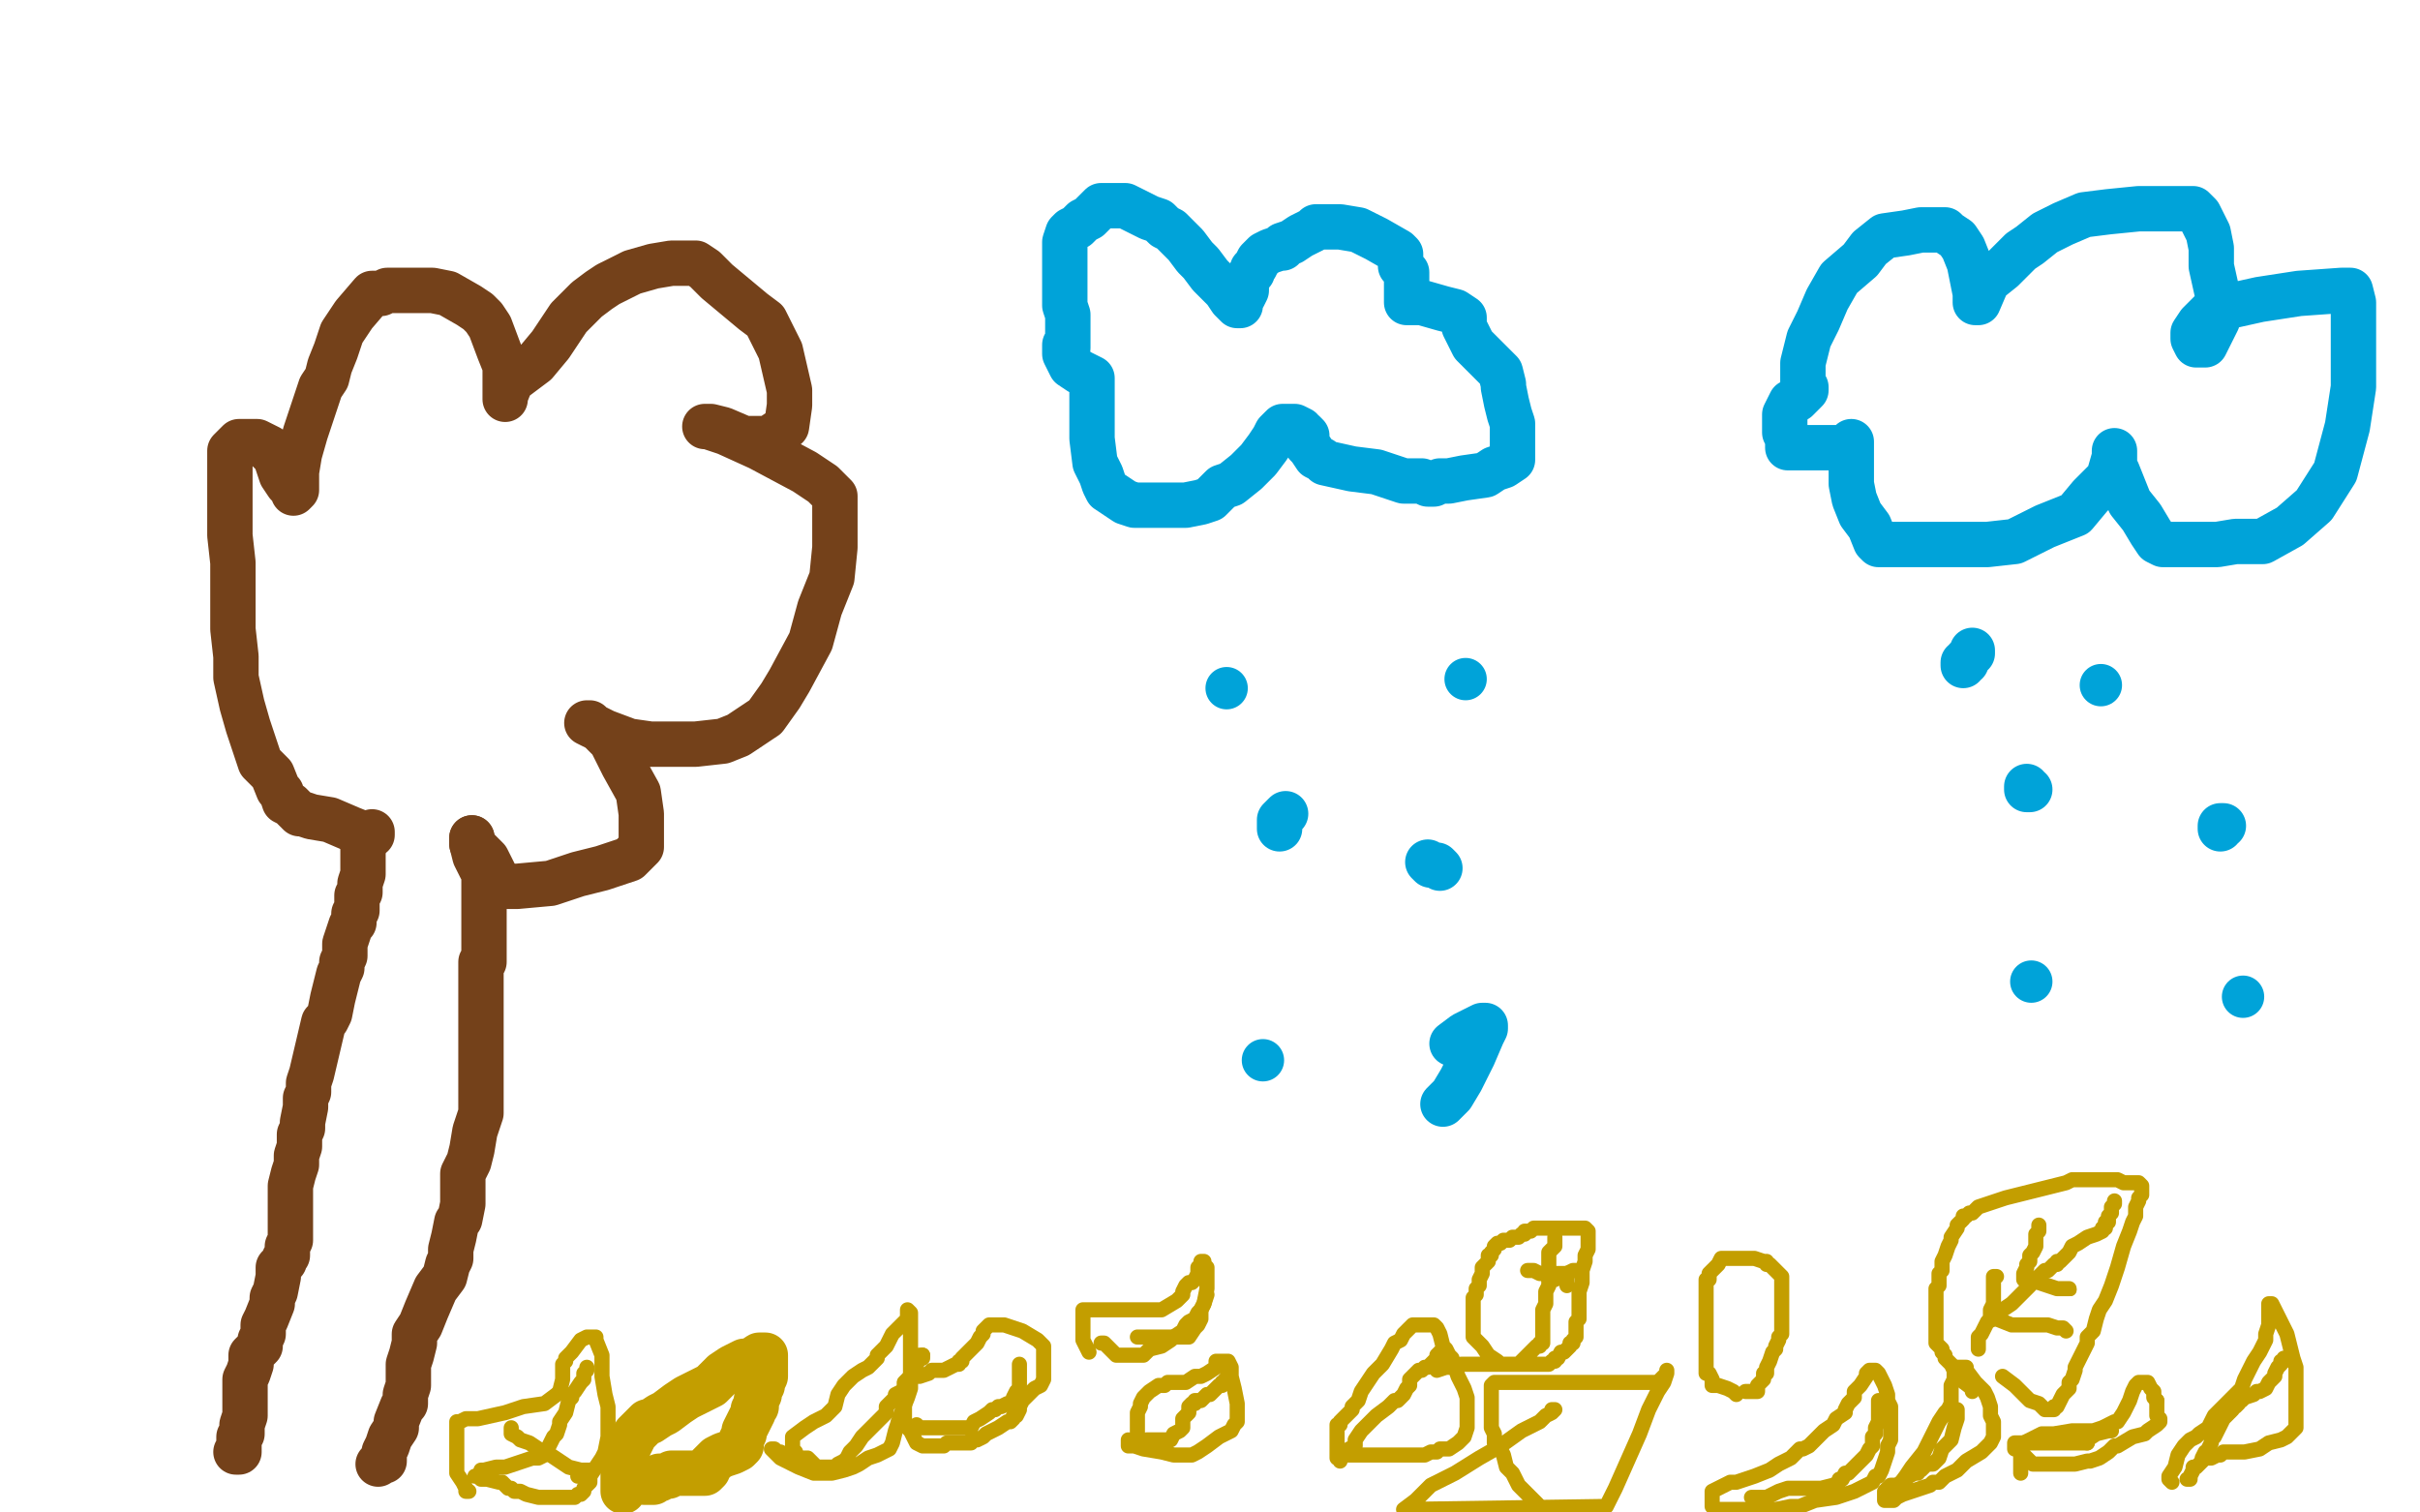 <?xml version="1.0" standalone="no"?>
<!DOCTYPE svg PUBLIC "-//W3C//DTD SVG 1.1//EN"
"http://www.w3.org/Graphics/SVG/1.1/DTD/svg11.dtd">

<svg width="800" height="500" version="1.1" xmlns="http://www.w3.org/2000/svg" xmlns:xlink="http://www.w3.org/1999/xlink" style="stroke-antialiasing: false"><desc>This SVG has been created on https://colorillo.com/</desc><rect x='0' y='0' width='800' height='500' style='fill: rgb(255,255,255); stroke-width:0' /><polyline points="78,480 79,480 79,480 79,479 79,479 79,478 79,478 79,477 79,477 79,475 79,475 80,474 80,474 80,471 80,471 81,468 81,466 81,463 81,462 81,460 81,458 81,456 82,454 83,451 83,448 84,447 86,445 86,443 87,441 87,438 88,436 90,431 90,429 91,427 92,422 92,419 93,418 94,417 94,416 95,415 95,414 95,412 96,410 96,404 96,401 96,397 96,392 97,388 98,385 98,382 99,379 99,377 99,375 100,373 100,371 101,366 101,363 102,361 102,358 103,355 107,338 108,337 109,335 110,330 111,326 112,322 113,320 113,318 114,316 114,313 114,312 115,309 116,306 117,305 117,303 117,302 118,301 118,300 118,299 118,298 118,297 118,296 119,295 119,292 120,289 120,286 120,284 120,283 120,282 120,281 120,280" style="fill: none; stroke: #74411a; stroke-width: 15; stroke-linejoin: round; stroke-linecap: round; stroke-antialiasing: false; stroke-antialias: 0; opacity: 1.0"/>
<polyline points="125,484 126,483 126,483 127,483 127,483 127,482 127,482 127,480 127,480 128,478 128,478 129,475 129,475 131,472 131,470 133,465 134,464 134,461 135,458 135,456 135,451 136,448 137,444 137,441 139,438 141,433 144,426 147,422 148,418 149,416 149,414 149,413 150,409 151,404 152,403 153,398 153,393 153,390 153,388 154,386 155,384 156,380 157,374 159,368 159,361 159,357 159,354 159,348 159,343 159,337 159,329 159,326 159,324 159,323 159,321 159,319 159,318 160,318 160,316 160,314 160,310 160,307 160,305 160,304 160,303 160,302 160,299 160,297 160,296 160,295 160,294 160,293 160,292 160,291 160,290 160,289 160,288 159,287 157,283 156,279 156,277" style="fill: none; stroke: #74411a; stroke-width: 15; stroke-linejoin: round; stroke-linecap: round; stroke-antialiasing: false; stroke-antialias: 0; opacity: 1.0"/>
<polyline points="123,275 123,276 123,276 121,276 121,276 116,274 116,274 109,271 109,271 103,270 103,270 100,269 100,269 99,269 99,269 97,267 96,266 94,265 93,262 92,261 90,256 86,252 84,246 82,240 80,233 78,224 78,217 77,208 77,198 77,186 76,177 76,169 76,161 76,155 76,152 76,149 77,148 79,146 80,146 82,146 85,146 87,147 89,148 89,149 91,151 93,157 95,160 97,162 97,163 98,162 98,156 99,150 101,143 103,137 104,134 106,128 108,125 109,121 111,116 113,110 117,104 123,97 126,97 128,96 129,96 131,96 134,96 137,96 143,96 148,97 155,101 158,103 160,105 162,108 165,116 167,121 167,126 167,129 167,131 167,132 167,131 169,126 177,120 182,114 188,105 194,99 198,96 201,94 207,91 209,90 216,88 222,87 228,87 230,87 233,89 237,93 243,98 249,103 253,106 256,112 258,116 261,129 261,134 260,141 254,145 252,145 246,145 239,142 235,141 233,141 234,141 237,142 240,143 251,148 266,156 272,160 276,164 276,169 276,173 276,181 275,191 271,201 268,212 261,225 258,230 253,237 244,243 239,245 230,246 221,246 215,246 208,245 200,242 196,240 195,239 194,239 198,241 202,245 206,253 211,262 212,269 212,273 212,277 212,280 208,284 199,287 191,289 182,292 171,293 170,293 167,293 166,292 164,290 162,286 161,284 158,281 156,279 156,278 156,277" style="fill: none; stroke: #74411a; stroke-width: 15; stroke-linejoin: round; stroke-linecap: round; stroke-antialiasing: false; stroke-antialias: 0; opacity: 1.0"/>
<polyline points="352,115 353,115 353,115 353,112 353,112 353,108 353,108 353,104 353,104 352,101 352,101 352,98 352,95 352,92 352,87 352,84 352,80 353,77 354,76 356,75 357,74 358,73 360,72 362,70 363,69 364,68 365,68 366,68 367,68 369,68 372,68 376,70 380,72 383,73 385,75 387,76 389,78 391,80 392,81 395,85 397,87 400,91 405,96 407,99 409,101 410,101 410,99 411,98 412,96 412,94 413,91 414,90 414,89 415,88 416,86 417,85 418,84 420,83 423,82 424,82 424,81 427,80 430,78 432,77 434,76 435,75 436,75 437,75 438,75 439,75 441,75 442,75 443,75 449,76 455,79 462,83 463,84 463,85 463,86 463,88 464,89 465,90 465,92 465,93 465,94 465,96 465,97 465,99 465,100 466,100 467,100 468,100 470,100 477,102 481,103 484,105 484,108 487,114 492,119 496,123 497,127 497,128 498,133 499,137 500,140 500,143 500,146 500,149 500,151 500,152 497,154 494,155 491,157 484,158 479,159 476,159 474,160 473,160 472,160 470,159 464,159 455,156 447,155 438,153 437,152 435,151 433,148 432,147 432,144 431,143 430,143 430,142 428,141 426,141 424,141 422,143 421,145 419,148 416,152 412,156 407,160 404,161 401,164 400,165 397,166 392,167 387,167 384,167 381,167 378,167 375,167 372,166 369,164 366,162 365,160 364,157 362,153 361,145 361,142 361,140 361,138 361,136 361,133 361,131 361,128 361,126 361,125 357,123 354,121 353,119 352,117 352,115 352,114 353,113" style="fill: none; stroke: #00a3d9; stroke-width: 15; stroke-linejoin: round; stroke-linecap: round; stroke-antialiasing: false; stroke-antialias: 0; opacity: 1.0"/>
<polyline points="596,127 596,122 596,122 596,120 596,120 598,112 598,112 601,106 601,106 604,99 604,99 608,92 608,92 615,86 615,86 618,82 623,78 630,77 635,76 639,76 641,76 643,76 644,77 647,79 649,82 651,87 652,92 653,97 653,99 653,100 654,100 657,93 662,89 668,83 671,81 676,77 682,74 689,71 697,70 707,69 720,69 722,69 725,69 727,71 728,73 730,77 731,82 731,88 733,97 733,106 730,112 729,114 727,114 726,114 725,112 725,110 727,107 731,103 738,101 747,99 760,97 774,96 776,96 777,96 778,100 778,106 778,112 778,118 778,128 776,141 772,156 765,167 757,174 748,179 739,179 733,180 722,180 715,180 713,179 711,176 708,171 704,166 702,161 700,156 699,154 699,152 699,150 699,149 699,150 699,151 697,158 691,164 686,170 676,174 666,179 657,180 638,180 626,180 621,180 620,179 618,174 615,170 613,165 612,160 612,157 612,154 612,152 612,149 612,147 612,146 612,147 612,148 611,148 607,148 600,148 595,148 592,148 591,148 591,147 591,145 590,143 590,140 590,137 592,133 594,132 595,131 596,130 597,129 597,128" style="fill: none; stroke: #00a3d9; stroke-width: 15; stroke-linejoin: round; stroke-linecap: round; stroke-antialiasing: false; stroke-antialias: 0; opacity: 1.0"/>
<circle cx="405.5" cy="227.5" r="7" style="fill: #00a3d9; stroke-antialiasing: false; stroke-antialias: 0; opacity: 1.0"/>
<circle cx="484.5" cy="224.5" r="7" style="fill: #00a3d9; stroke-antialiasing: false; stroke-antialias: 0; opacity: 1.0"/>
<polyline points="472,285 473,286 473,286 474,286 474,286 475,286 475,286 476,287 476,287" style="fill: none; stroke: #00a3d9; stroke-width: 15; stroke-linejoin: round; stroke-linecap: round; stroke-antialiasing: false; stroke-antialias: 0; opacity: 1.0"/>
<polyline points="425,269 424,270 424,270 423,271 423,271 423,272 423,272 423,273 423,273 423,274 423,274" style="fill: none; stroke: #00a3d9; stroke-width: 15; stroke-linejoin: round; stroke-linecap: round; stroke-antialiasing: false; stroke-antialias: 0; opacity: 1.0"/>
<polyline points="477,365 480,362 480,362 483,357 483,357 487,349 487,349 490,342 490,342 491,340 491,340 491,339 490,339 488,340 484,342 480,345" style="fill: none; stroke: #00a3d9; stroke-width: 15; stroke-linejoin: round; stroke-linecap: round; stroke-antialiasing: false; stroke-antialias: 0; opacity: 1.0"/>
<circle cx="417.5" cy="350.5" r="7" style="fill: #00a3d9; stroke-antialiasing: false; stroke-antialias: 0; opacity: 1.0"/>
<polyline points="652,215 652,216 652,216 651,217 651,217 650,218 650,218 650,219 650,219 649,219 649,219 649,220 649,220" style="fill: none; stroke: #00a3d9; stroke-width: 15; stroke-linejoin: round; stroke-linecap: round; stroke-antialiasing: false; stroke-antialias: 0; opacity: 1.0"/>
<circle cx="694.5" cy="226.5" r="7" style="fill: #00a3d9; stroke-antialiasing: false; stroke-antialias: 0; opacity: 1.0"/>
<polyline points="670,260 670,261 670,261 671,261 671,261" style="fill: none; stroke: #00a3d9; stroke-width: 15; stroke-linejoin: round; stroke-linecap: round; stroke-antialiasing: false; stroke-antialias: 0; opacity: 1.0"/>
<polyline points="734,274 734,273 734,273 735,273 735,273" style="fill: none; stroke: #00a3d9; stroke-width: 15; stroke-linejoin: round; stroke-linecap: round; stroke-antialiasing: false; stroke-antialias: 0; opacity: 1.0"/>
<circle cx="671.5" cy="324.5" r="7" style="fill: #00a3d9; stroke-antialiasing: false; stroke-antialias: 0; opacity: 1.0"/>
<circle cx="741.5" cy="329.5" r="7" style="fill: #00a3d9; stroke-antialiasing: false; stroke-antialias: 0; opacity: 1.0"/>
<polyline points="206,493 206,492 206,492 206,491 206,491 206,489 206,489 206,487 206,487 206,486 206,486 206,484 206,484 206,483 206,483 206,481 206,480 208,478 209,476 210,474 212,472 214,470 215,470 218,468 220,467 224,464 227,462 231,460 235,458 237,456 239,454 242,452 246,450 248,450 251,448 253,448 253,449 253,450 253,451 253,452 253,453 253,454 253,455 252,457 252,458 251,459 251,460 251,461 250,463 250,464 250,465 249,466 249,467 248,469 247,471 246,473 246,474 245,476 245,477 245,478 244,479 242,480 239,481 237,482 235,484 234,485 234,486 233,487 230,487 223,487 222,487 221,488 220,488 219,488 218,488 218,489 217,489 216,490 215,490 214,490 213,490" style="fill: none; stroke: #c39e00; stroke-width: 15; stroke-linejoin: round; stroke-linecap: round; stroke-antialiasing: false; stroke-antialias: 0; opacity: 1.0"/>
<polyline points="299,469 299,471 299,471 299,470 299,470 299,469 299,469 299,466 299,465 299,463 299,462 299,460 299,459 299,458 299,457 300,456 301,455 303,455 304,455 307,454 308,453 310,453 312,453 314,452 316,451 317,451 317,450 318,450 318,449 319,448 321,446 322,445 323,444 324,442 325,441 325,440 326,439 327,438 328,438 329,438 330,438 332,438 338,440 343,443 345,445 345,446 345,447 345,448 345,449 345,451 345,453 345,456 344,458 342,459 340,461 339,462 338,463 337,465 337,466 336,468 335,468 335,469 334,470 333,470 330,472 328,473 326,474 325,475 323,476 322,476 321,476 321,477 320,477 318,477 317,477 316,477 315,477 314,477 313,477 312,478 310,478 309,478 308,478 307,478 306,478 305,478 303,477 302,475 301,473 300,472 299,471 297,470" style="fill: none; stroke: #c39e00; stroke-width: 5; stroke-linejoin: round; stroke-linecap: round; stroke-antialiasing: false; stroke-antialias: 0; opacity: 1.0"/>
<polyline points="303,471 304,472 304,472 307,472 307,472 311,472 311,472 314,472 314,472 316,472 316,472 317,472 319,472 321,472 322,470 324,469 327,467 328,466 329,466 330,465 331,465 333,464 334,464 335,463 335,462 336,460 337,459 337,458 337,457 337,456 337,455 337,454 337,453 337,452 337,451" style="fill: none; stroke: #c39e00; stroke-width: 5; stroke-linejoin: round; stroke-linecap: round; stroke-antialiasing: false; stroke-antialias: 0; opacity: 1.0"/>
<polyline points="376,476 376,475 376,475 376,474 376,474 376,472 376,472 376,470 376,470 376,467 376,467 377,465 377,465 377,464 378,462 380,460 383,458 384,458 385,458 386,457 389,457 392,457 395,455 397,455 399,454 402,452 402,451 402,450 403,450 404,450 406,450 407,452 407,455 408,459 409,464 409,467 409,468 409,470 408,471 407,473 403,475 399,478 396,480 394,481 393,481 391,481 389,481 388,481 384,480 378,479 375,478 374,478 373,478 373,477 373,476" style="fill: none; stroke: #c39e00; stroke-width: 5; stroke-linejoin: round; stroke-linecap: round; stroke-antialiasing: false; stroke-antialias: 0; opacity: 1.0"/>
<polyline points="379,476 380,476 380,476 381,476 381,476 383,476 383,476 384,476 384,476 386,476 386,476 387,476 387,476 388,474 390,473 391,472 391,471 391,470 391,469 392,468 393,467 393,466 393,465 394,464 395,464 395,463 397,463 398,462 399,461 400,461 401,460 402,459 403,458 404,458 404,457 405,457 405,456 406,456 406,455 406,454 406,453" style="fill: none; stroke: #c39e00; stroke-width: 5; stroke-linejoin: round; stroke-linecap: round; stroke-antialiasing: false; stroke-antialias: 0; opacity: 1.0"/>
<polyline points="360,447 359,445 359,445 358,443 358,443 358,441 358,441 358,439 358,439 358,438 358,438 358,436 358,436 358,435 358,435 358,434 358,433 359,433 360,433 362,433 365,433 372,433 380,433 384,433 389,430 390,429 391,428 391,427 392,425 393,424 394,424 395,423 396,421 396,419 397,419 397,418 397,417 398,417 398,418 399,419 399,423 399,426 398,431 397,433 396,434 395,436 393,437 392,438 391,440 388,442 387,443 384,445 380,446 379,447 378,448 377,448 375,448 374,448 373,448 372,448 370,448 369,448 367,446 366,445 365,444 364,444" style="fill: none; stroke: #c39e00; stroke-width: 5; stroke-linejoin: round; stroke-linecap: round; stroke-antialiasing: false; stroke-antialias: 0; opacity: 1.0"/>
<polyline points="376,442 378,442 378,442 385,442 385,442 389,442 389,442 392,442 392,442 393,442 393,442 395,439 395,439 396,438 397,436 397,433 398,431 399,428" style="fill: none; stroke: #c39e00; stroke-width: 5; stroke-linejoin: round; stroke-linecap: round; stroke-antialiasing: false; stroke-antialias: 0; opacity: 1.0"/>
<polyline points="475,453 478,452 478,452 479,452 479,452 480,452 480,452 481,452 483,451 485,451 486,451 487,451 489,451 491,451 495,451 502,451 508,451 512,451 513,450 514,450 514,449 515,449 516,447 517,447 518,446 519,445 519,444 520,444 520,443 521,442 521,441 521,440 521,439 521,438 521,437 522,436 522,435 522,434 522,433 522,432 522,430 522,427 523,424 523,420 524,417 524,415 525,413 525,410 525,409 525,408 525,407 524,406 523,406 521,406 519,406 518,406 517,406 516,406 515,406 514,406 513,406 512,406 509,406 508,406 507,406 506,407 504,407 504,408 503,408 502,409 501,409 500,409 499,410 498,410 497,410 496,411 495,411 494,412 494,413 493,414 493,415 492,415 492,416 492,417 491,418 490,419 490,421 489,423 489,424 489,425 488,426 488,427 488,428 487,429 487,430 487,431 487,432 487,433 487,434 487,435 487,436 487,437 487,438 487,440 487,441 487,442 490,445 492,448 495,450 496,451 498,451 502,451 506,447 508,445 509,445 509,444 510,444 510,443 510,439 510,437 510,433 511,431 511,427 512,425 512,423 512,420 512,419 512,417 512,416 512,415 512,414 513,413 514,412 514,411 514,410 514,409" style="fill: none; stroke: #c39e00; stroke-width: 5; stroke-linejoin: round; stroke-linecap: round; stroke-antialiasing: false; stroke-antialias: 0; opacity: 1.0"/>
<polyline points="577,460 578,460 578,460 580,460 581,460 581,458 582,457 583,456 583,455 583,454 584,454 584,453 584,452 585,450 586,447 587,446 587,445 588,443 588,442 589,441 589,440 589,438 589,437 589,436 589,434 589,432 589,431 589,430 589,429 589,428 589,426 589,425 589,424 589,423 589,422 588,421 587,420 586,419 585,418 584,418 584,417 583,417 580,416 579,416 578,416 577,416 576,416 575,416 574,416 573,416 572,416 571,416 570,416 569,416 568,418 567,419 566,420 565,421 565,423 564,423 564,424 564,425 564,426 564,427 564,428 564,429 564,431 564,432 564,433 564,434 564,435 564,436 564,438 564,439 564,440 564,442 564,444 564,445 564,447 564,448 564,449 564,450 564,451 564,452 564,453 564,454 565,454 566,456 566,457 566,458 567,458 568,458 571,459 573,460 574,461" style="fill: none; stroke: #c39e00; stroke-width: 5; stroke-linejoin: round; stroke-linecap: round; stroke-antialiasing: false; stroke-antialias: 0; opacity: 1.0"/>
<polyline points="662,455 666,458 666,458 671,463 671,463 674,464 674,464 676,466 676,466 677,466 678,466 679,466 679,465 680,465 681,463 682,461 684,459 684,457 685,456 686,453 686,452 687,450 688,448 689,446 690,444 690,442 692,440 693,436 694,433 696,430 698,425 700,419 702,412 704,407 705,404 706,402 706,399 707,397 707,396 708,395 708,394 708,393 708,392 707,391 704,391 702,391 700,390 696,390 694,390 692,390 689,390 687,390 685,390 683,391 679,392 675,393 671,394 663,396 657,398 654,399 652,401 651,401 650,402 649,402 649,403 648,404 647,405 647,406 645,409 645,410 644,412 643,415 642,417 642,420 641,421 641,423 641,425 640,426 640,427 640,428 640,429 640,430 640,431 640,432 640,433 640,436 640,438 640,440 640,441 640,443 640,444 641,445 642,446 642,447 643,448 643,449 645,451 646,453 648,456 652,459 652,460" style="fill: none; stroke: #c39e00; stroke-width: 5; stroke-linejoin: round; stroke-linecap: round; stroke-antialiasing: false; stroke-antialias: 0; opacity: 1.0"/>
<polyline points="443,483 443,482 443,482 442,482 442,482 442,480 442,480 442,478 442,478 442,477 442,477 442,475 442,475 442,474 442,473 442,471 443,471 443,470 445,468 446,467 447,466 447,465 448,464 449,463 450,460 452,457 454,454 457,451 460,446 461,444 463,443 464,441 465,440 466,439 467,438 469,438 470,438 471,438 472,438 474,438 475,439 476,441 477,445 478,446 479,448 480,449 480,450 481,452 482,455 483,457 484,459 485,462 485,464 485,466 485,467 485,469 485,470 485,472 484,475 482,477 479,479 478,479 477,479 476,479 475,480 474,480 473,480 471,481 469,481 467,481 463,481 460,481 459,481 458,481 457,481 456,481 454,481 452,481 451,481 449,481 447,481 445,481 442,481" style="fill: none; stroke: #c39e00; stroke-width: 5; stroke-linejoin: round; stroke-linecap: round; stroke-antialiasing: false; stroke-antialias: 0; opacity: 1.0"/>
<polyline points="444,481 446,479 446,479 448,478 448,478 448,476 448,476 450,473 450,473 452,471 452,471 455,468 455,468 459,465 459,465 461,463 462,463 463,462 464,461 465,459 466,458 466,457 466,456 467,455 468,454 469,453 470,453 471,452 472,452 473,451 474,450 475,449 475,448 476,447" style="fill: none; stroke: #c39e00; stroke-width: 5; stroke-linejoin: round; stroke-linecap: round; stroke-antialiasing: false; stroke-antialias: 0; opacity: 1.0"/>
<polyline points="513,466 514,466 514,466 513,467 511,468 510,469 509,470 503,473 496,478 489,482 481,487 473,491 468,496 464,499 531,498 534,492 538,483 542,474 545,466 548,460 550,457 551,454 551,453 551,454 550,455 549,456 548,457 546,457 543,457 540,457 534,457 530,457 521,457 513,457 505,457 498,457 494,457 493,458 493,459 493,460 493,461 493,462 493,464 493,465 493,466 493,467 493,468 493,469 493,470 493,472 494,474 494,477 496,479 497,481 498,485 500,487 502,491 504,493 506,495 508,497 510,499" style="fill: none; stroke: #c39e00; stroke-width: 5; stroke-linejoin: round; stroke-linecap: round; stroke-antialiasing: false; stroke-antialias: 0; opacity: 1.0"/>
<polyline points="566,498 566,497 566,497 566,496 566,496 566,495 566,495 566,494 566,494 566,493 566,493 568,492 568,492 570,491 570,491 572,490 574,490 577,489 580,488 585,486 588,484 592,482 595,479 596,479 598,478 600,476 603,473 606,471 607,469 610,467 610,466 611,464 612,463 613,462 613,460 614,459 615,458 617,455 617,454 618,453 619,453 620,453 621,454 622,456 623,458 624,461 624,463 625,465 625,468 625,469 625,471 625,473 625,475 625,476 624,478 624,480 623,483 622,486 621,488 620,488 619,490 617,491 613,493 607,495 600,496 595,498 593,498 592,498 587,499 581,499 577,499 573,499 571,499 570,499 569,499 568,499 567,499" style="fill: none; stroke: #c39e00; stroke-width: 5; stroke-linejoin: round; stroke-linecap: round; stroke-antialiasing: false; stroke-antialias: 0; opacity: 1.0"/>
<polyline points="579,495 581,495 581,495 583,495 583,495 584,495 584,495 588,493 588,493 591,492 591,492 597,492 597,492 602,492 602,492 606,491 608,490 608,489 609,489 610,487 611,487 614,484 615,483 617,481 618,479 619,478 619,475 620,474 620,473 620,472 621,470 621,469 621,467 621,465 621,464 621,463" style="fill: none; stroke: #c39e00; stroke-width: 5; stroke-linejoin: round; stroke-linecap: round; stroke-antialiasing: false; stroke-antialias: 0; opacity: 1.0"/>
<polyline points="718,490 717,489 717,489 717,488 717,488 719,485 719,485 720,481 720,481 722,478 722,478 724,476 724,476 726,475 726,475 727,474 730,472 732,468 735,465 739,461 741,459 742,456 744,452 745,450 747,447 749,443 749,441 750,438 750,436 750,433 750,431 751,431 752,433 754,437 756,441 757,445 758,449 759,452 759,455 759,459 759,463 759,465 759,467 759,469 759,470 759,472 758,473 757,474 756,475 754,476 750,477 747,479 742,480 739,480 736,480 735,480 734,481 733,481 731,482 729,482 727,484 726,485 725,485 725,486 724,488 724,489 723,489" style="fill: none; stroke: #c39e00; stroke-width: 5; stroke-linejoin: round; stroke-linecap: round; stroke-antialiasing: false; stroke-antialias: 0; opacity: 1.0"/>
<polyline points="728,482 729,480 729,480 730,480 730,480 730,479 730,479 731,477 731,477 731,476 731,476 732,475 732,475 733,473 734,471 735,469 738,466 738,465 739,465 740,464 740,463 741,463 742,462 745,461 746,460 747,460 749,459 750,457 751,456 752,455 752,454 753,452 754,451 754,450 755,450 755,449" style="fill: none; stroke: #c39e00; stroke-width: 5; stroke-linejoin: round; stroke-linecap: round; stroke-antialiasing: false; stroke-antialias: 0; opacity: 1.0"/>
<polyline points="668,487 668,485 668,485 668,483 668,483 668,480 668,480 668,478 668,478 669,477 669,477 671,476 671,476 673,475 673,475 675,474 679,474 685,473 692,473 695,472 699,470 700,470 702,467 704,463 705,460 706,458 707,457 708,457 710,457 711,459 712,460 712,462 713,463" style="fill: none; stroke: #c39e00; stroke-width: 5; stroke-linejoin: round; stroke-linecap: round; stroke-antialiasing: false; stroke-antialias: 0; opacity: 1.0"/>
<polyline points="713,463 713,465 713,467 713,468 714,469 714,470 713,471 710,473 709,474 705,475 700,478 699,478 697,480 694,482 691,483 690,483 686,484 684,484 682,484 679,484 677,484 675,484 673,484 672,484 670,482 668,480 667,479 666,479 666,478 666,477 667,477 670,477 675,477 680,477 684,477 687,477 688,477 690,477" style="fill: none; stroke: #c39e00; stroke-width: 5; stroke-linejoin: round; stroke-linecap: round; stroke-antialiasing: false; stroke-antialias: 0; opacity: 1.0"/>
<polyline points="690,477 690,476 693,474 697,473 698,473" style="fill: none; stroke: #c39e00; stroke-width: 5; stroke-linejoin: round; stroke-linecap: round; stroke-antialiasing: false; stroke-antialias: 0; opacity: 1.0"/>
<polyline points="654,446 654,445 654,445 654,444 654,444 654,442 654,442 655,441 655,441 656,439 656,439 657,437 657,437 659,436 660,434 662,433 665,431 666,430 667,429 668,428 669,427 670,426 671,425 672,423 674,422 675,421 676,420 677,420 678,419 679,418 680,418 680,417 681,417 682,416 683,415 684,414 685,412 687,411 690,409 693,408 695,407 695,406 696,406 696,405 696,404 697,404 697,403 697,402 698,401 698,400 698,399 699,398 699,397" style="fill: none; stroke: #c39e00; stroke-width: 5; stroke-linejoin: round; stroke-linecap: round; stroke-antialiasing: false; stroke-antialias: 0; opacity: 1.0"/>
<polyline points="674,405 674,406 674,406 674,407 674,407 673,408 673,408 673,409 673,409 673,410 673,410 673,411 673,411 673,412 673,412 672,414 671,415 671,417 670,418 670,419 669,421 669,422 669,423 670,423 674,424 680,426 682,426 684,426" style="fill: none; stroke: #c39e00; stroke-width: 5; stroke-linejoin: round; stroke-linecap: round; stroke-antialiasing: false; stroke-antialias: 0; opacity: 1.0"/>
<circle cx="684.5" cy="426.5" r="2" style="fill: #c39e00; stroke-antialiasing: false; stroke-antialias: 0; opacity: 1.0"/>
<polyline points="660,422 659,422 659,422 659,423 659,423 659,426 659,426 659,428 659,428 659,429 659,429 659,430 659,430 659,431 658,433 658,434 658,435 659,435 660,436 665,438 670,438 677,438 680,439 682,439 683,440" style="fill: none; stroke: #c39e00; stroke-width: 5; stroke-linejoin: round; stroke-linecap: round; stroke-antialiasing: false; stroke-antialias: 0; opacity: 1.0"/>
<polyline points="518,425 518,424 518,424 518,422 518,422 518,421 518,421 517,421 516,421 515,421 514,421" style="fill: none; stroke: #c39e00; stroke-width: 5; stroke-linejoin: round; stroke-linecap: round; stroke-antialiasing: false; stroke-antialias: 0; opacity: 1.0"/>
<polyline points="505,420 507,420 507,420 509,421 509,421 510,421 510,421 512,422 512,422 513,422 513,422 513,423 514,423 516,422 518,421 520,420 521,420" style="fill: none; stroke: #c39e00; stroke-width: 5; stroke-linejoin: round; stroke-linecap: round; stroke-antialiasing: false; stroke-antialias: 0; opacity: 1.0"/>
<polyline points="263,481 263,480 263,480 262,479 262,479 262,478 262,478 262,477 262,477 262,476 262,476 262,475 262,475 266,472 266,472 269,470 273,468 274,467 276,465 277,461 279,458 282,455 285,453 287,452 289,450 290,449 290,448 293,445 295,441 298,438 300,436 300,434 300,433 301,434 301,437 301,442 301,447 301,449 301,452 301,454 301,456 301,459 300,462 298,467 297,470 296,473 295,477 294,479 292,480 290,481 287,482 284,484 282,485 279,486 275,487 273,487 272,487 271,487 269,487 264,485 258,482 256,480 255,479 256,479 257,480 258,480" style="fill: none; stroke: #c39e00; stroke-width: 5; stroke-linejoin: round; stroke-linecap: round; stroke-antialiasing: false; stroke-antialias: 0; opacity: 1.0"/>
<polyline points="264,482 267,482 267,482 270,485 270,485 272,485 272,485 274,485 274,485 275,485 275,485 276,485 276,485 277,484 277,484 279,483 280,482 281,480 283,478 285,475 288,472 291,469 293,467 293,466 293,465 294,464 296,462 296,461 298,460 299,459 299,457 301,455 302,452 303,451 304,449" style="fill: none; stroke: #c39e00; stroke-width: 5; stroke-linejoin: round; stroke-linecap: round; stroke-antialiasing: false; stroke-antialias: 0; opacity: 1.0"/>
<polyline points="305,448 305,449" style="fill: none; stroke: #c39e00; stroke-width: 5; stroke-linejoin: round; stroke-linecap: round; stroke-antialiasing: false; stroke-antialias: 0; opacity: 1.0"/>
<polyline points="304,449 304,448 305,448" style="fill: none; stroke: #c39e00; stroke-width: 5; stroke-linejoin: round; stroke-linecap: round; stroke-antialiasing: false; stroke-antialias: 0; opacity: 1.0"/>
<polyline points="625,493 626,493 626,493 627,492 627,492 630,488 630,488 632,485 632,485 636,480 636,480 639,474 639,474 641,470 641,470 643,467 643,467 644,466 645,464 645,463 645,461 645,458 646,456 646,454 646,453 647,452 648,452 650,452 650,453 653,457 656,460 657,462 658,465 658,468 659,470 659,472 659,473 659,475 658,477 655,480 650,483 647,486 643,488 642,489 641,490 640,490 639,490 638,491 635,492 632,493 629,494 627,495 626,496 624,496 623,496 623,495 623,493 625,491 627,491 630,489 631,488 633,487 634,487 634,486 635,486 636,485 637,484 639,484 640,483 641,482 642,479 645,476 646,472 647,469 647,467 647,466" style="fill: none; stroke: #c39e00; stroke-width: 5; stroke-linejoin: round; stroke-linecap: round; stroke-antialiasing: false; stroke-antialias: 0; opacity: 1.0"/>
<polyline points="155,493 154,493 154,493 154,492 154,492 153,490 153,490 151,487 151,487 151,484 151,484 151,481 151,481 151,477 151,477 151,473 151,473 151,471 151,470 152,470 154,469 158,469 167,467 173,465 180,464 184,461 185,460 186,456 186,453 186,451 187,450 187,449 189,447 192,443 194,442 195,442 196,442 197,442 197,443 199,448 199,455 200,461 201,465 201,470 201,472 201,475 200,480 199,482 197,485 195,488 195,490 193,492 193,493 192,494 191,494 190,495 186,495 183,495 180,495 178,495 174,494 172,493 171,493 170,493 169,492 168,492 167,491 166,490 165,490 161,489 159,489 158,488 157,488" style="fill: none; stroke: #c39e00; stroke-width: 5; stroke-linejoin: round; stroke-linecap: round; stroke-antialiasing: false; stroke-antialias: 0; opacity: 1.0"/>
<polyline points="159,486 160,486 160,486 164,485 164,485 167,485 167,485 170,484 170,484 173,483 173,483 176,482 176,482 177,482 177,482 178,482 180,481 181,480 181,479 182,477 183,475 184,474 185,471 185,470 187,467 188,463 189,462 189,461 190,460 192,457 193,456 193,454 194,453 194,452" style="fill: none; stroke: #c39e00; stroke-width: 5; stroke-linejoin: round; stroke-linecap: round; stroke-antialiasing: false; stroke-antialias: 0; opacity: 1.0"/>
<polyline points="169,472 169,473 169,473 169,474 169,474 171,475 171,475 172,476 172,476 175,477 175,477 178,479 178,479 182,481 182,481 188,485 192,486 195,486 196,486 193,488 192,488 191,488" style="fill: none; stroke: #c39e00; stroke-width: 5; stroke-linejoin: round; stroke-linecap: round; stroke-antialiasing: false; stroke-antialias: 0; opacity: 1.0"/>
</svg>
